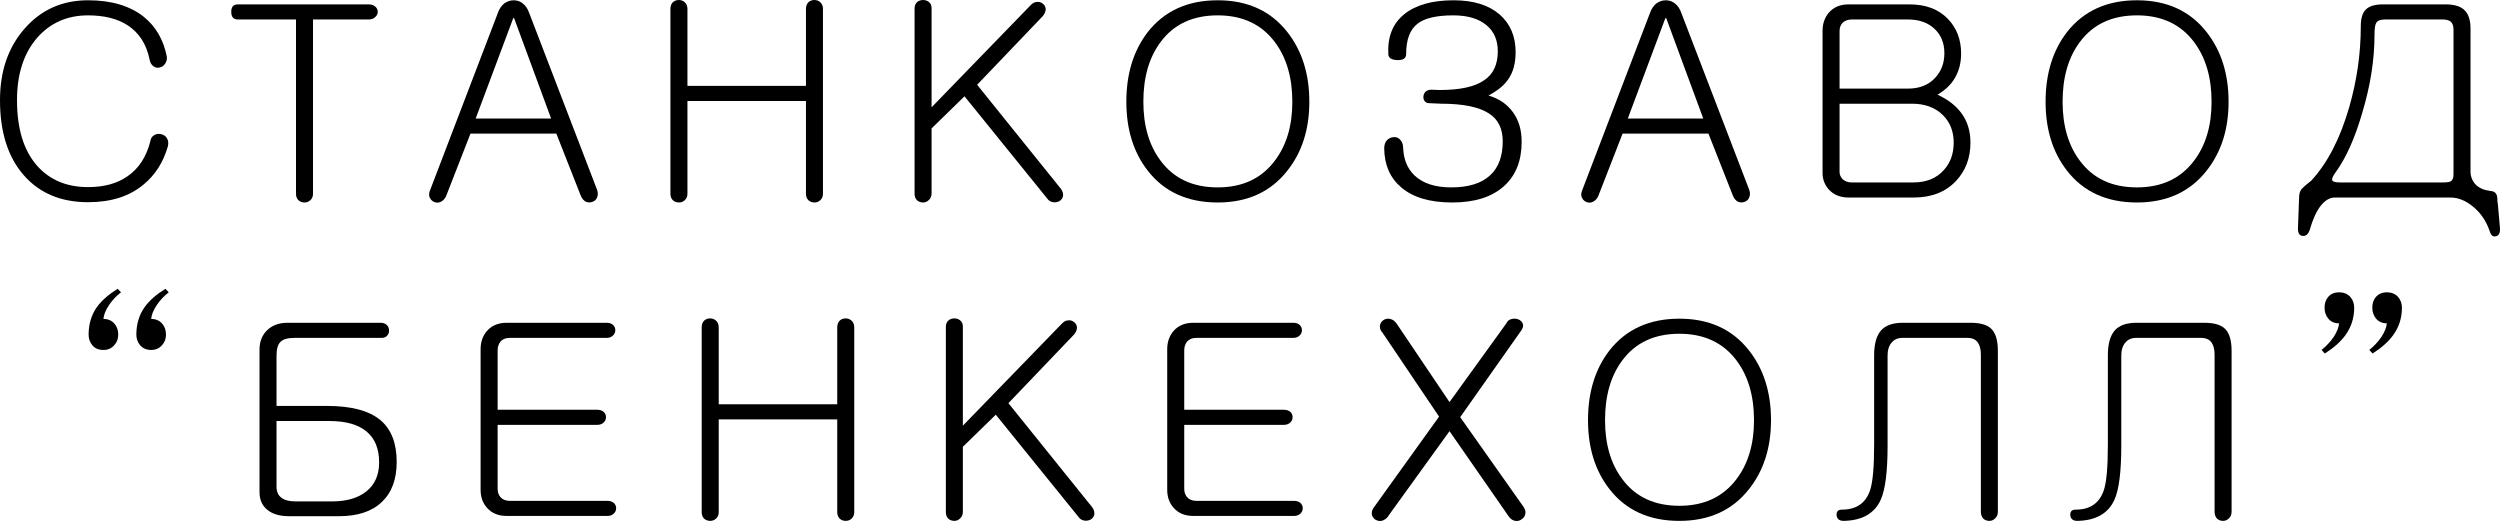 <?xml version="1.0" encoding="UTF-8"?> <svg xmlns="http://www.w3.org/2000/svg" viewBox="0 0 133.48 27.817" fill="none"><path d="M4.702 0.015C5.952 0.015 6.948 0.313 7.69 0.908C8.325 1.426 8.73 2.129 8.906 3.018C8.926 3.154 8.896 3.281 8.818 3.398C8.75 3.506 8.652 3.574 8.525 3.604C8.408 3.633 8.301 3.613 8.203 3.545C8.086 3.467 8.013 3.34 7.983 3.164C7.817 2.354 7.427 1.748 6.812 1.348C6.265 0.996 5.562 0.82 4.702 0.82C3.599 0.82 2.695 1.216 1.992 2.007C1.27 2.837 0.908 3.95 0.908 5.347C0.908 6.88 1.27 8.052 1.992 8.862C2.666 9.614 3.569 9.99 4.702 9.99C5.552 9.99 6.25 9.8 6.797 9.419C7.402 9.009 7.812 8.384 8.027 7.544C8.047 7.388 8.12 7.275 8.247 7.207C8.354 7.148 8.472 7.134 8.599 7.163C8.735 7.192 8.838 7.261 8.906 7.368C8.984 7.485 9.004 7.632 8.965 7.808C8.721 8.657 8.291 9.336 7.676 9.844C6.924 10.479 5.933 10.796 4.702 10.796C3.257 10.796 2.114 10.317 1.274 9.36C0.425 8.394 0 7.056 0 5.347C0 3.794 0.439 2.52 1.318 1.523C2.197 0.518 3.325 0.015 4.702 0.015Z" fill="black"></path><path d="M19.686 0.234C19.832 0.234 19.949 0.273 20.037 0.352C20.125 0.43 20.169 0.522 20.169 0.63C20.169 0.737 20.125 0.83 20.037 0.908C19.949 0.996 19.832 1.04 19.686 1.04H16.712V10.356C16.712 10.493 16.663 10.605 16.566 10.693C16.478 10.771 16.375 10.811 16.258 10.811C16.131 10.811 16.024 10.771 15.936 10.693C15.848 10.605 15.804 10.493 15.804 10.356V1.04H12.698C12.464 1.04 12.347 0.903 12.347 0.63C12.347 0.366 12.464 0.234 12.698 0.234H19.686Z" fill="black"></path><path d="M25.397 6.328H29.425L27.448 0.967H27.404L25.397 6.328ZM26.583 0.688C26.662 0.464 26.779 0.293 26.935 0.176C27.081 0.068 27.247 0.015 27.433 0.015C27.599 0.015 27.755 0.068 27.902 0.176C28.058 0.293 28.175 0.464 28.253 0.688L31.886 10.151C31.935 10.298 31.93 10.435 31.872 10.562C31.823 10.669 31.74 10.742 31.623 10.781C31.505 10.82 31.388 10.815 31.271 10.767C31.154 10.698 31.066 10.591 31.007 10.444L29.704 7.134H25.119L23.829 10.444C23.771 10.591 23.678 10.698 23.551 10.767C23.444 10.825 23.331 10.835 23.214 10.796C23.097 10.757 23.009 10.679 22.951 10.562C22.892 10.444 22.897 10.308 22.965 10.151L26.583 0.688Z" fill="black"></path><path d="M35.795 0.483C35.795 0.327 35.839 0.205 35.927 0.117C36.015 0.039 36.123 0 36.25 0C36.367 0 36.469 0.039 36.557 0.117C36.655 0.205 36.704 0.327 36.704 0.483V4.585H43.032V0.483C43.032 0.327 43.076 0.205 43.164 0.117C43.252 0.039 43.359 0 43.486 0C43.603 0 43.706 0.039 43.794 0.117C43.891 0.205 43.94 0.327 43.94 0.483V10.342C43.94 10.488 43.891 10.605 43.794 10.693C43.706 10.771 43.603 10.811 43.486 10.811C43.359 10.811 43.252 10.771 43.164 10.693C43.076 10.605 43.032 10.488 43.032 10.342V5.391H36.704V10.342C36.704 10.488 36.655 10.605 36.557 10.693C36.469 10.771 36.367 10.811 36.25 10.811C36.123 10.811 36.015 10.771 35.927 10.693C35.839 10.605 35.795 10.488 35.795 10.342V0.483Z" fill="black"></path><path d="M48.831 0.454C48.831 0.308 48.875 0.195 48.963 0.117C49.05 0.039 49.158 0 49.285 0C49.402 0 49.505 0.034 49.593 0.103C49.69 0.181 49.739 0.293 49.739 0.439V5.728L55.027 0.278C55.135 0.161 55.252 0.103 55.379 0.103C55.496 0.093 55.599 0.127 55.686 0.205C55.774 0.273 55.823 0.366 55.833 0.483C55.833 0.601 55.784 0.723 55.686 0.85L52.171 4.526L56.653 10.093C56.741 10.22 56.775 10.347 56.756 10.474C56.736 10.581 56.673 10.669 56.565 10.737C56.458 10.796 56.345 10.815 56.228 10.796C56.092 10.776 55.984 10.708 55.906 10.591L51.497 5.142L49.739 6.855V10.327C49.739 10.474 49.69 10.591 49.593 10.679C49.505 10.767 49.402 10.811 49.285 10.811C49.158 10.811 49.05 10.771 48.963 10.693C48.875 10.605 48.831 10.488 48.831 10.342V0.454Z" fill="black"></path><path d="M65.016 0.82C63.688 0.82 62.672 1.294 61.969 2.241C61.353 3.062 61.046 4.126 61.046 5.435C61.046 6.714 61.353 7.764 61.969 8.584C62.672 9.531 63.688 10.005 65.016 10.005C66.334 10.005 67.35 9.531 68.062 8.584C68.688 7.764 69 6.714 69 5.435C69 4.136 68.688 3.071 68.062 2.241C67.35 1.294 66.334 0.82 65.016 0.82ZM65.016 0.015C66.607 0.015 67.848 0.581 68.736 1.714C69.518 2.71 69.908 3.95 69.908 5.435C69.908 6.899 69.518 8.125 68.736 9.111C67.848 10.244 66.607 10.811 65.016 10.811C63.404 10.811 62.159 10.244 61.28 9.111C60.519 8.135 60.138 6.909 60.138 5.435C60.138 3.94 60.519 2.7 61.28 1.714C62.169 0.581 63.414 0.015 65.016 0.015Z" fill="black"></path><path d="M73.906 7.925C73.906 7.739 73.954 7.593 74.052 7.485C74.15 7.388 74.262 7.334 74.389 7.324C74.526 7.305 74.643 7.344 74.74 7.441C74.848 7.539 74.906 7.681 74.916 7.866C74.936 8.501 75.141 9.004 75.532 9.375C75.981 9.795 76.63 10.005 77.48 10.005C78.407 10.005 79.101 9.79 79.56 9.36C80.009 8.95 80.234 8.345 80.234 7.544C80.234 6.86 79.985 6.362 79.486 6.05C78.959 5.708 78.11 5.537 76.938 5.537L76.293 5.508C76.195 5.508 76.117 5.469 76.059 5.391C76.01 5.322 75.99 5.239 76 5.142C76.01 5.044 76.049 4.961 76.117 4.893C76.195 4.824 76.298 4.79 76.425 4.79L76.864 4.805C77.968 4.805 78.764 4.629 79.252 4.277C79.731 3.955 79.97 3.442 79.97 2.739C79.97 2.144 79.77 1.68 79.369 1.348C78.949 0.996 78.359 0.82 77.597 0.82C76.708 0.82 76.073 0.967 75.693 1.26C75.282 1.572 75.077 2.114 75.077 2.886C75.077 3.11 74.921 3.218 74.609 3.208C74.296 3.198 74.135 3.096 74.125 2.9C74.076 1.963 74.364 1.245 74.989 0.747C75.605 0.259 76.479 0.015 77.612 0.015C78.666 0.015 79.486 0.269 80.072 0.776C80.639 1.274 80.922 1.943 80.922 2.783C80.922 3.379 80.79 3.862 80.527 4.233C80.312 4.556 79.96 4.844 79.472 5.098C80.038 5.264 80.478 5.566 80.79 6.006C81.093 6.426 81.244 6.948 81.244 7.573C81.244 8.589 80.927 9.38 80.292 9.946C79.648 10.522 78.73 10.811 77.538 10.811C76.347 10.811 75.439 10.542 74.814 10.005C74.218 9.497 73.915 8.804 73.906 7.925Z" fill="black"></path><path d="M86.912 6.328H90.94L88.962 0.967H88.918L86.912 6.328ZM88.098 0.688C88.176 0.464 88.293 0.293 88.45 0.176C88.596 0.068 88.762 0.015 88.948 0.015C89.114 0.015 89.27 0.068 89.417 0.176C89.573 0.293 89.69 0.464 89.768 0.688L93.401 10.151C93.45 10.298 93.445 10.435 93.386 10.562C93.337 10.669 93.254 10.742 93.137 10.781C93.02 10.82 92.903 10.815 92.786 10.767C92.668 10.698 92.581 10.591 92.522 10.444L91.218 7.134H86.633L85.344 10.444C85.286 10.591 85.193 10.698 85.066 10.767C84.958 10.825 84.846 10.835 84.729 10.796C84.612 10.757 84.524 10.679 84.465 10.562C84.407 10.444 84.411 10.308 84.48 10.151L88.098 0.688Z" fill="black"></path><path d="M98.702 0.234H101.954C102.823 0.234 103.506 0.493 104.005 1.011C104.473 1.499 104.708 2.114 104.708 2.856C104.708 3.345 104.6 3.774 104.385 4.146C104.18 4.507 103.868 4.81 103.448 5.054C103.995 5.308 104.415 5.63 104.708 6.021C105.04 6.46 105.206 6.992 105.206 7.617C105.206 8.428 104.952 9.106 104.444 9.653C103.887 10.249 103.13 10.547 102.173 10.547H98.702C98.262 10.547 97.911 10.405 97.647 10.122C97.423 9.868 97.31 9.575 97.31 9.243V1.641C97.31 1.26 97.423 0.938 97.647 0.674C97.901 0.381 98.252 0.234 98.702 0.234ZM101.866 4.731C102.481 4.731 102.964 4.541 103.316 4.16C103.648 3.809 103.814 3.369 103.814 2.842C103.814 2.314 103.648 1.89 103.316 1.567C102.964 1.216 102.481 1.04 101.866 1.04H98.863C98.658 1.04 98.492 1.104 98.365 1.23C98.267 1.348 98.218 1.489 98.218 1.655V4.731H101.866ZM102.159 9.741C102.842 9.741 103.379 9.526 103.77 9.097C104.131 8.706 104.312 8.213 104.312 7.617C104.312 7.021 104.122 6.533 103.741 6.152C103.331 5.742 102.779 5.537 102.086 5.537H98.218V9.185C98.218 9.312 98.267 9.434 98.365 9.551C98.492 9.678 98.658 9.741 98.863 9.741H102.159Z" fill="black"></path><path d="M114.096 0.82C112.767 0.82 111.752 1.294 111.049 2.241C110.433 3.062 110.126 4.126 110.126 5.435C110.126 6.714 110.433 7.764 111.049 8.584C111.752 9.531 112.767 10.005 114.096 10.005C115.414 10.005 116.43 9.531 117.142 8.584C117.767 7.764 118.08 6.714 118.08 5.435C118.08 4.136 117.767 3.071 117.142 2.241C116.43 1.294 115.414 0.82 114.096 0.82ZM114.096 0.015C115.687 0.015 116.927 0.581 117.816 1.714C118.597 2.71 118.988 3.95 118.988 5.435C118.988 6.899 118.597 8.125 117.816 9.111C116.927 10.244 115.687 10.811 114.096 10.811C112.484 10.811 111.239 10.244 110.36 9.111C109.599 8.135 109.218 6.909 109.218 5.435C109.218 3.94 109.599 2.7 110.36 1.714C111.249 0.581 112.494 0.015 114.096 0.015Z" fill="black"></path><path d="M127.233 0.234H130.573C131.052 0.234 131.394 0.342 131.599 0.557C131.804 0.762 131.906 1.089 131.906 1.538V9.141C131.906 9.434 132.004 9.678 132.199 9.873C132.385 10.049 132.639 10.156 132.961 10.195C133.127 10.205 133.234 10.264 133.283 10.371C133.322 10.43 133.342 10.552 133.342 10.737L133.371 10.957L133.474 12.129C133.503 12.412 133.434 12.573 133.269 12.612C133.112 12.661 133 12.573 132.932 12.349C132.746 11.802 132.448 11.362 132.038 11.03C131.647 10.708 131.247 10.547 130.837 10.547H124.655C124.392 10.547 124.143 10.693 123.908 10.986C123.674 11.289 123.478 11.719 123.322 12.275C123.244 12.5 123.122 12.607 122.956 12.598C122.78 12.588 122.692 12.456 122.692 12.202L122.751 10.605C122.751 10.41 122.78 10.264 122.839 10.166C122.878 10.098 122.961 10.01 123.088 9.902L123.41 9.639C124.279 8.691 124.953 7.383 125.432 5.713C125.842 4.287 126.047 2.852 126.047 1.406C126.047 0.986 126.135 0.688 126.311 0.513C126.496 0.327 126.804 0.234 127.233 0.234ZM130.427 1.04H127.336C127.092 1.04 126.935 1.104 126.867 1.23C126.809 1.328 126.779 1.543 126.779 1.875C126.779 3.184 126.564 4.556 126.135 5.991C125.744 7.349 125.27 8.413 124.714 9.185C124.538 9.419 124.48 9.575 124.538 9.653C124.587 9.712 124.724 9.741 124.948 9.741H130.441C130.666 9.741 130.808 9.717 130.866 9.668C130.954 9.609 130.998 9.487 130.998 9.302V1.582C130.998 1.387 130.949 1.245 130.852 1.157C130.754 1.079 130.612 1.04 130.427 1.04Z" fill="black"></path><path d="M6.46 15.608C6.206 15.804 5.991 16.033 5.815 16.297C5.64 16.561 5.542 16.805 5.522 17.029C5.767 17.029 5.962 17.112 6.108 17.278C6.245 17.435 6.313 17.63 6.313 17.864C6.313 18.089 6.245 18.274 6.108 18.421C5.962 18.597 5.767 18.685 5.522 18.685C5.259 18.685 5.059 18.597 4.922 18.421C4.795 18.265 4.731 18.079 4.731 17.864C4.731 17.308 4.878 16.819 5.171 16.399C5.425 16.048 5.796 15.721 6.284 15.418L6.46 15.608ZM9.009 15.608C8.755 15.804 8.54 16.033 8.364 16.297C8.188 16.561 8.091 16.805 8.071 17.029C8.315 17.029 8.511 17.112 8.657 17.278C8.794 17.435 8.862 17.63 8.862 17.864C8.862 18.089 8.794 18.274 8.657 18.421C8.511 18.597 8.315 18.685 8.071 18.685C7.817 18.685 7.617 18.597 7.471 18.421C7.344 18.265 7.28 18.079 7.28 17.864C7.28 17.308 7.427 16.819 7.72 16.399C7.974 16.048 8.345 15.721 8.833 15.418L9.009 15.608Z" fill="black"></path><path d="M13.856 18.67C13.856 18.23 13.997 17.879 14.28 17.615C14.554 17.361 14.91 17.234 15.35 17.234H20.33C20.457 17.234 20.565 17.273 20.653 17.352C20.731 17.43 20.77 17.522 20.77 17.63C20.779 17.737 20.75 17.83 20.682 17.908C20.613 17.996 20.516 18.04 20.389 18.04H15.731C15.36 18.04 15.106 18.113 14.969 18.26C14.832 18.396 14.764 18.646 14.764 19.007V21.673H17.459C18.758 21.673 19.71 21.927 20.316 22.435C20.892 22.923 21.18 23.665 21.18 24.661C21.18 25.589 20.916 26.302 20.389 26.8C19.862 27.308 19.095 27.561 18.089 27.561H15.423C14.935 27.561 14.554 27.449 14.28 27.225C13.997 27 13.856 26.683 13.856 26.272V18.67ZM17.781 26.771C18.543 26.761 19.139 26.58 19.569 26.229C20.018 25.867 20.242 25.354 20.242 24.69C20.242 23.968 20.023 23.421 19.583 23.05C19.134 22.669 18.47 22.479 17.591 22.479H14.764V25.979C14.764 26.243 14.847 26.439 15.013 26.565C15.179 26.702 15.438 26.771 15.789 26.771H17.781Z" fill="black"></path><path d="M32.399 17.234C32.535 17.234 32.648 17.273 32.736 17.352C32.814 17.43 32.853 17.522 32.853 17.63C32.853 17.737 32.814 17.83 32.736 17.908C32.648 17.996 32.535 18.04 32.399 18.04H27.213C26.999 18.04 26.833 18.108 26.715 18.245C26.618 18.372 26.569 18.528 26.569 18.714V21.878H31.886C32.033 21.878 32.15 21.917 32.238 21.995C32.316 22.073 32.355 22.166 32.355 22.273C32.355 22.381 32.316 22.474 32.238 22.552C32.15 22.64 32.033 22.684 31.886 22.684H26.569V26.097C26.569 26.272 26.618 26.419 26.715 26.536C26.833 26.673 26.999 26.741 27.213 26.741H32.428C32.575 26.741 32.692 26.78 32.78 26.859C32.858 26.937 32.897 27.029 32.897 27.137C32.897 27.244 32.858 27.337 32.78 27.415C32.692 27.503 32.575 27.547 32.428 27.547H27.052C26.603 27.547 26.251 27.4 25.997 27.107C25.773 26.854 25.66 26.536 25.66 26.155V18.641C25.66 18.26 25.773 17.937 25.997 17.674C26.251 17.381 26.603 17.234 27.052 17.234H32.399Z" fill="black"></path><path d="M37.465 17.483C37.465 17.327 37.509 17.205 37.597 17.117C37.685 17.039 37.793 17 37.92 17C38.037 17 38.139 17.039 38.227 17.117C38.325 17.205 38.374 17.327 38.374 17.483V21.585H44.702V17.483C44.702 17.327 44.746 17.205 44.834 17.117C44.922 17.039 45.029 17 45.156 17C45.273 17 45.376 17.039 45.464 17.117C45.561 17.205 45.61 17.327 45.61 17.483V27.342C45.61 27.488 45.561 27.605 45.464 27.693C45.376 27.771 45.273 27.811 45.156 27.811C45.029 27.811 44.922 27.771 44.834 27.693C44.746 27.605 44.702 27.488 44.702 27.342V22.391H38.374V27.342C38.374 27.488 38.325 27.605 38.227 27.693C38.139 27.771 38.037 27.811 37.92 27.811C37.793 27.811 37.685 27.771 37.597 27.693C37.509 27.605 37.465 27.488 37.465 27.342V17.483Z" fill="black"></path><path d="M50.501 17.454C50.501 17.308 50.545 17.195 50.632 17.117C50.72 17.039 50.828 17 50.955 17C51.072 17 51.175 17.034 51.262 17.103C51.36 17.181 51.409 17.293 51.409 17.439V22.728L56.697 17.278C56.805 17.161 56.922 17.103 57.049 17.103C57.166 17.093 57.268 17.127 57.356 17.205C57.444 17.273 57.493 17.366 57.503 17.483C57.503 17.601 57.454 17.723 57.356 17.85L53.841 21.526L58.323 27.093C58.411 27.22 58.445 27.347 58.426 27.474C58.406 27.581 58.343 27.669 58.235 27.737C58.128 27.796 58.015 27.815 57.898 27.796C57.761 27.776 57.654 27.708 57.576 27.591L53.167 22.142L51.409 23.855V27.327C51.409 27.474 51.36 27.591 51.262 27.679C51.175 27.767 51.072 27.811 50.955 27.811C50.828 27.811 50.72 27.771 50.632 27.693C50.545 27.605 50.501 27.488 50.501 27.342V17.454Z" fill="black"></path><path d="M69.059 17.234C69.195 17.234 69.308 17.273 69.395 17.352C69.474 17.43 69.513 17.522 69.513 17.63C69.513 17.737 69.474 17.83 69.395 17.908C69.308 17.996 69.195 18.04 69.059 18.04H63.873C63.658 18.04 63.492 18.108 63.375 18.245C63.277 18.372 63.229 18.528 63.229 18.714V21.878H68.546C68.692 21.878 68.81 21.917 68.898 21.995C68.976 22.073 69.015 22.166 69.015 22.273C69.015 22.381 68.976 22.474 68.898 22.552C68.81 22.64 68.692 22.684 68.546 22.684H63.229V26.097C63.229 26.272 63.277 26.419 63.375 26.536C63.492 26.673 63.658 26.741 63.873 26.741H69.088C69.234 26.741 69.351 26.78 69.439 26.859C69.518 26.937 69.557 27.029 69.557 27.137C69.557 27.244 69.518 27.337 69.439 27.415C69.351 27.503 69.234 27.547 69.088 27.547H63.712C63.263 27.547 62.911 27.4 62.657 27.107C62.433 26.854 62.32 26.536 62.32 26.155V18.641C62.32 18.26 62.433 17.937 62.657 17.674C62.911 17.381 63.263 17.234 63.712 17.234H69.059Z" fill="black"></path><path d="M73.363 27.078L76.835 22.244L73.774 17.703H73.759C73.681 17.576 73.656 17.454 73.686 17.337C73.715 17.229 73.783 17.142 73.891 17.073C73.998 17.015 74.111 17 74.228 17.029C74.364 17.059 74.482 17.146 74.579 17.293L77.392 21.468L80.439 17.249V17.234C80.507 17.117 80.605 17.049 80.732 17.029C80.849 17 80.966 17.01 81.083 17.059C81.191 17.107 81.264 17.181 81.303 17.278C81.342 17.376 81.322 17.488 81.244 17.615L77.963 22.273L81.376 27.107V27.122C81.444 27.22 81.464 27.332 81.435 27.459C81.415 27.566 81.352 27.654 81.244 27.723C81.147 27.801 81.034 27.83 80.908 27.811C80.771 27.791 80.654 27.713 80.556 27.576L77.392 23.021L74.125 27.547V27.561C74.018 27.698 73.896 27.781 73.759 27.811C73.642 27.83 73.53 27.806 73.422 27.737C73.324 27.669 73.266 27.576 73.246 27.459C73.227 27.332 73.266 27.205 73.363 27.078Z" fill="black"></path><path d="M89.665 17.82C88.337 17.82 87.322 18.294 86.619 19.241C86.003 20.062 85.696 21.126 85.696 22.435C85.696 23.714 86.003 24.764 86.619 25.584C87.322 26.531 88.337 27.005 89.665 27.005C90.984 27.005 91.999 26.531 92.712 25.584C93.337 24.764 93.65 23.714 93.65 22.435C93.65 21.136 93.337 20.071 92.712 19.241C91.999 18.294 90.984 17.82 89.665 17.82ZM89.665 17.015C91.257 17.015 92.498 17.581 93.386 18.714C94.167 19.71 94.558 20.95 94.558 22.435C94.558 23.899 94.167 25.125 93.386 26.111C92.498 27.244 91.257 27.811 89.665 27.811C88.054 27.811 86.809 27.244 85.93 26.111C85.168 25.135 84.787 23.909 84.787 22.435C84.787 20.94 85.168 19.7 85.93 18.714C86.819 17.581 88.064 17.015 89.665 17.015Z" fill="black"></path><path d="M101.587 17.234H105.206C105.723 17.234 106.09 17.337 106.304 17.542C106.548 17.767 106.67 18.162 106.67 18.729V27.327C106.67 27.474 106.622 27.591 106.524 27.679C106.436 27.767 106.333 27.811 106.217 27.811C106.09 27.811 105.982 27.771 105.894 27.693C105.806 27.596 105.762 27.474 105.762 27.327V18.934C105.762 18.66 105.709 18.445 105.601 18.289C105.484 18.123 105.298 18.04 105.044 18.04H101.573C101.329 18.04 101.138 18.123 101.002 18.289C100.855 18.455 100.782 18.685 100.782 18.978V23.797C100.782 25.184 100.66 26.146 100.416 26.683C100.084 27.415 99.425 27.791 98.438 27.811C98.204 27.811 98.077 27.708 98.057 27.503C98.047 27.308 98.145 27.21 98.35 27.21C99.112 27.21 99.61 26.868 99.844 26.185C99.991 25.765 100.064 24.944 100.064 23.724V18.963C100.064 18.367 100.186 17.928 100.43 17.645C100.674 17.371 101.06 17.234 101.587 17.234Z" fill="black"></path><path d="M114.066 17.234H117.684C118.202 17.234 118.568 17.337 118.783 17.542C119.027 17.767 119.149 18.162 119.149 18.729V27.327C119.149 27.474 119.1 27.591 119.003 27.679C118.915 27.767 118.812 27.811 118.695 27.811C118.568 27.811 118.461 27.771 118.373 27.693C118.285 27.596 118.241 27.474 118.241 27.327V18.934C118.241 18.66 118.187 18.445 118.08 18.289C117.963 18.123 117.777 18.04 117.523 18.04H114.052C113.807 18.04 113.617 18.123 113.48 18.289C113.334 18.455 113.26 18.685 113.26 18.978V23.797C113.26 25.184 113.138 26.146 112.894 26.683C112.562 27.415 111.903 27.791 110.917 27.811C110.682 27.811 110.555 27.708 110.536 27.503C110.526 27.308 110.624 27.21 110.829 27.21C111.591 27.21 112.089 26.868 112.323 26.185C112.47 25.765 112.543 24.944 112.543 23.724V18.963C112.543 18.367 112.665 17.928 112.909 17.645C113.153 17.371 113.539 17.234 114.066 17.234Z" fill="black"></path><path d="M126.501 18.685C126.755 18.479 126.97 18.25 127.145 17.996C127.321 17.723 127.419 17.479 127.438 17.264C127.194 17.264 126.999 17.176 126.852 17C126.725 16.834 126.662 16.644 126.662 16.429C126.662 16.194 126.725 16.004 126.852 15.857C126.999 15.691 127.194 15.608 127.438 15.608C127.692 15.608 127.893 15.691 128.039 15.857C128.176 16.014 128.244 16.204 128.244 16.429C128.244 16.976 128.088 17.464 127.775 17.894C127.531 18.235 127.165 18.562 126.677 18.875L126.501 18.685ZM123.952 18.685C124.206 18.479 124.421 18.25 124.597 17.996C124.773 17.723 124.87 17.479 124.89 17.264C124.636 17.264 124.44 17.176 124.304 17C124.177 16.844 124.113 16.653 124.113 16.429C124.113 16.194 124.177 16.004 124.304 15.857C124.44 15.691 124.636 15.608 124.89 15.608C125.143 15.608 125.344 15.691 125.49 15.857C125.627 16.014 125.695 16.204 125.695 16.429C125.695 16.976 125.539 17.464 125.226 17.894C124.982 18.235 124.616 18.562 124.128 18.875L123.952 18.685Z" fill="black"></path></svg> 